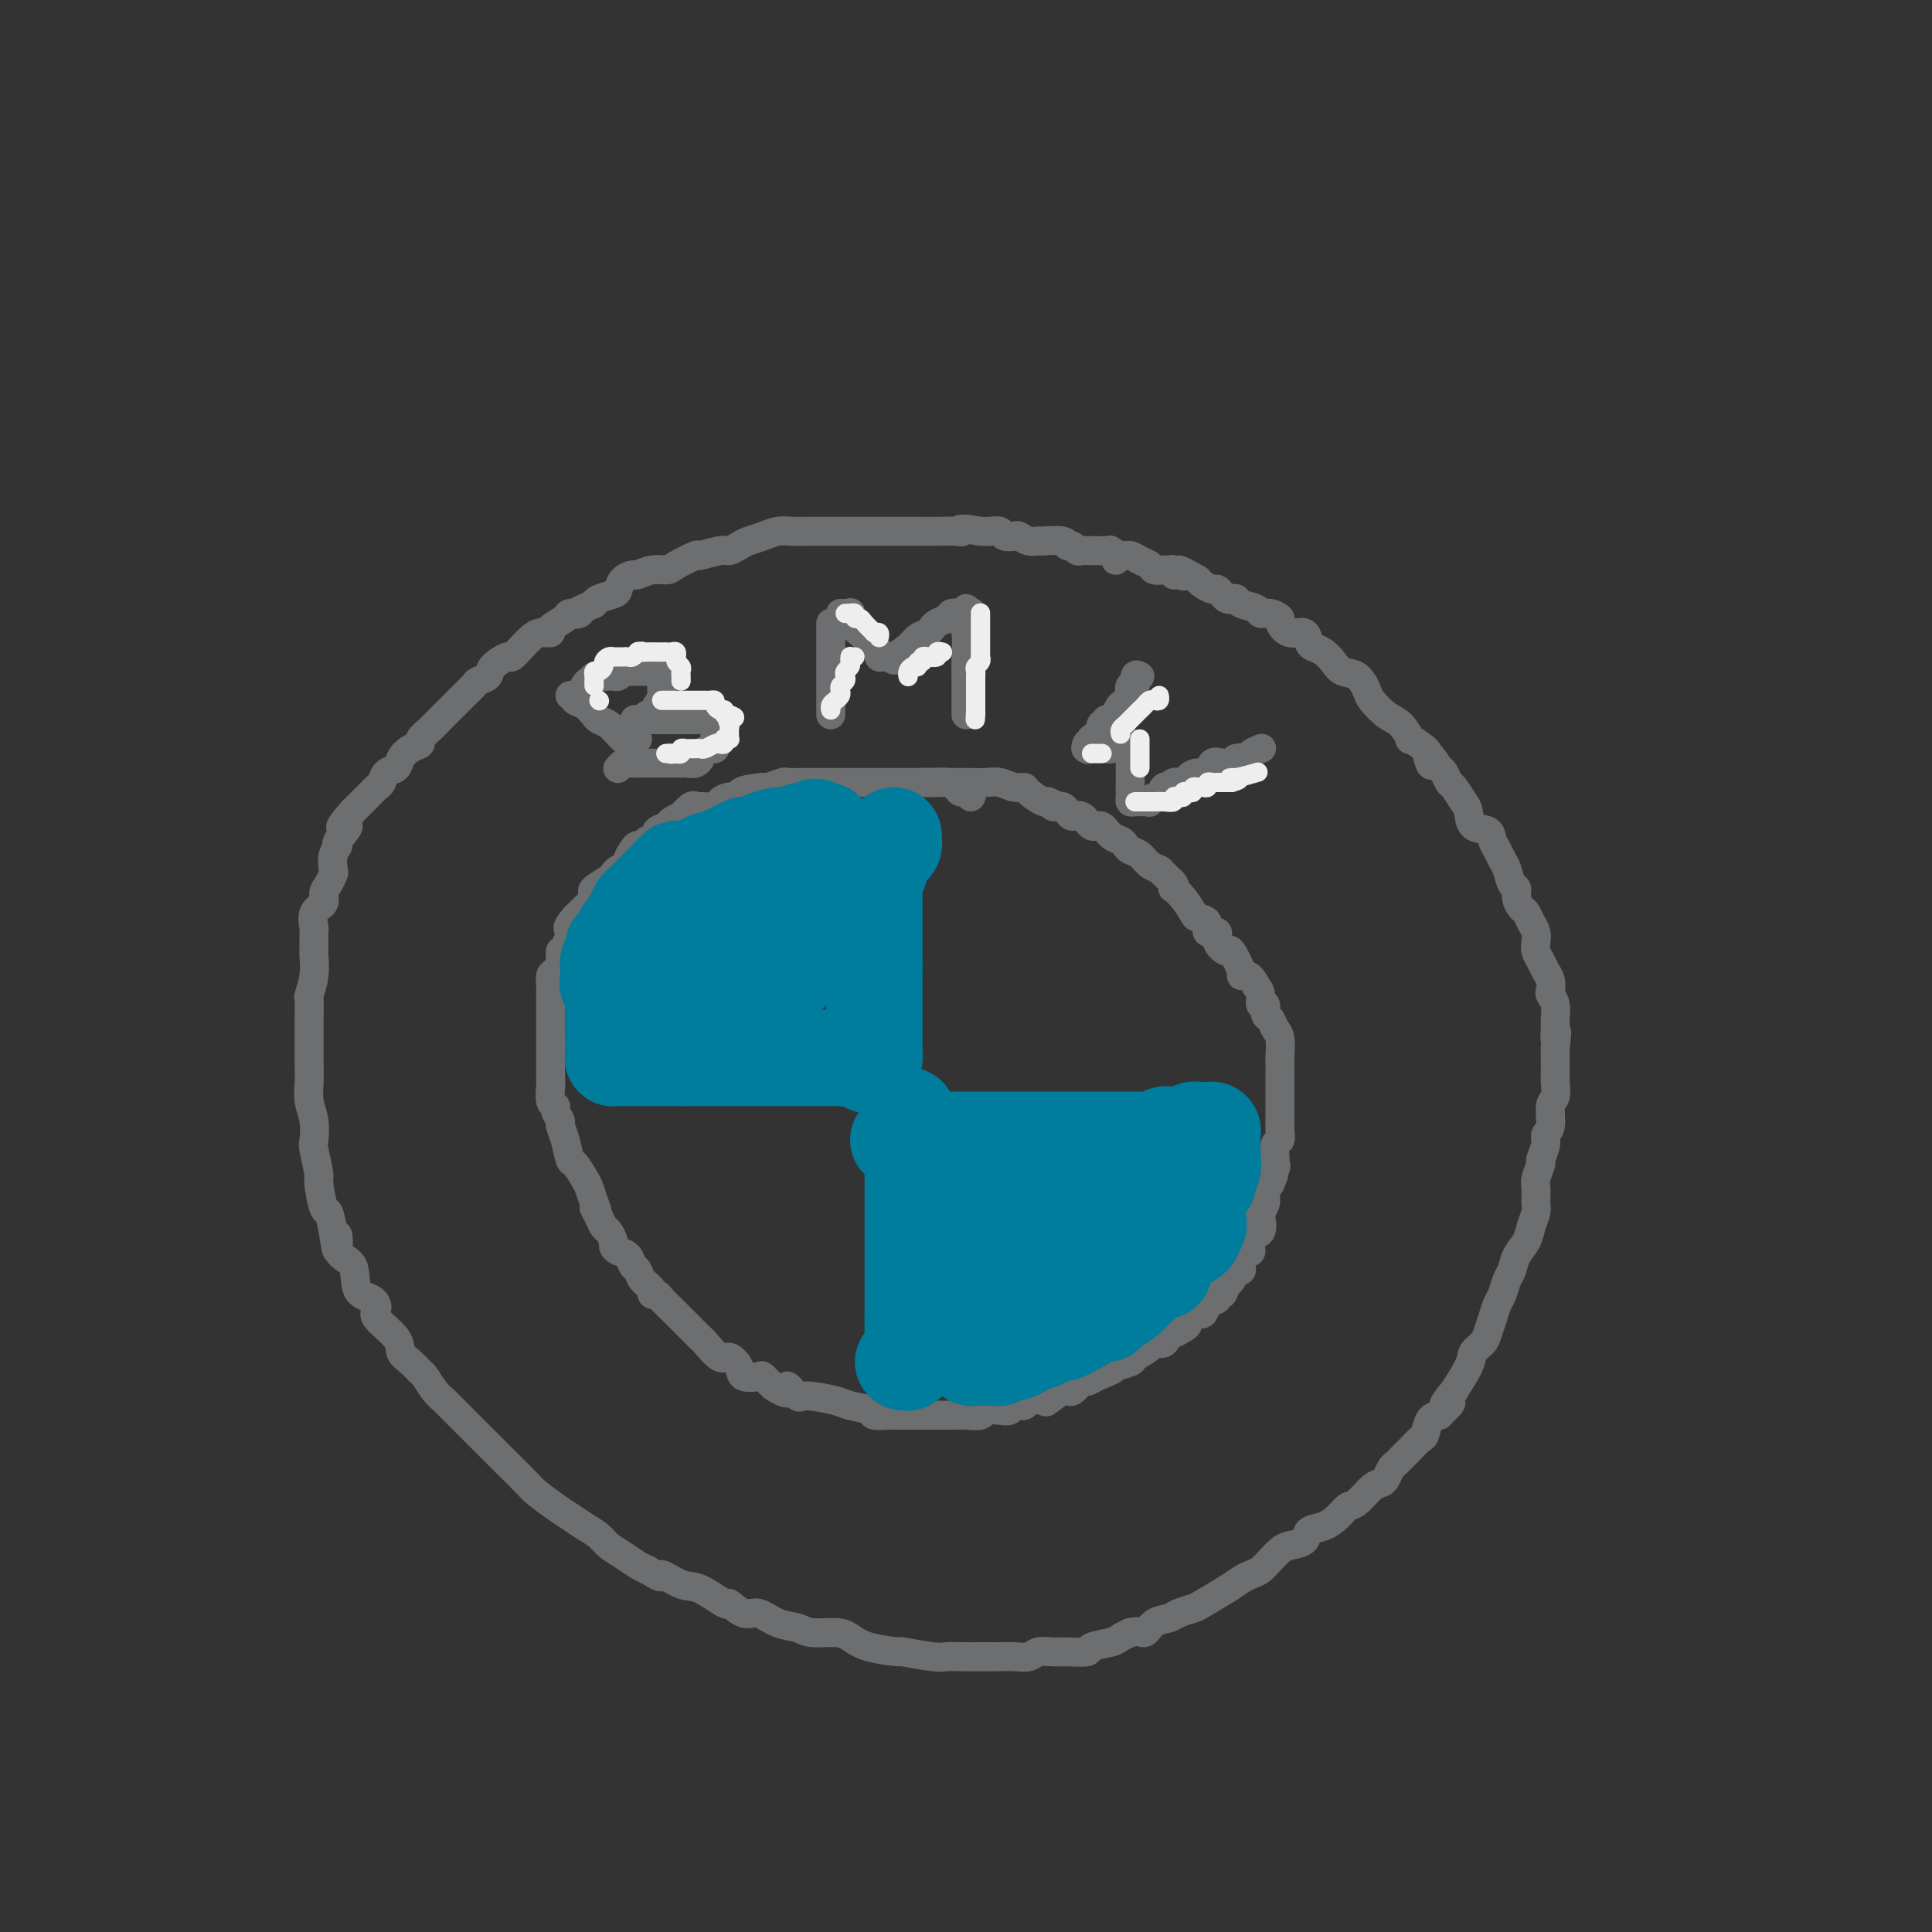<svg viewBox='0 0 400 400' version='1.1' xmlns='http://www.w3.org/2000/svg' xmlns:xlink='http://www.w3.org/1999/xlink'><rect x="0" y="0" width="400" height="400" fill="#333333" stroke="none"/><g fill='none' stroke='rgb(109,110,112)' stroke-width='6' stroke-linecap='round' stroke-linejoin='round'><path d='M231,116c0.098,-0.309 0.195,-0.619 0,-1c-0.195,-0.381 -0.683,-0.834 -1,-1c-0.317,-0.166 -0.462,-0.044 -1,0c-0.538,0.044 -1.468,0.012 -2,0c-0.532,-0.012 -0.668,-0.002 -1,0c-0.332,0.002 -0.862,-0.004 -1,0c-0.138,0.004 0.117,0.016 0,0c-0.117,-0.016 -0.606,-0.061 -1,0c-0.394,0.061 -0.695,0.227 -1,0c-0.305,-0.227 -0.616,-0.846 -1,-1c-0.384,-0.154 -0.841,0.156 -1,0c-0.159,-0.156 -0.022,-0.777 -1,-1c-0.978,-0.223 -3.073,-0.046 -4,0c-0.927,0.046 -0.686,-0.039 -1,0c-0.314,0.039 -1.182,0.203 -2,0c-0.818,-0.203 -1.584,-0.772 -2,-1c-0.416,-0.228 -0.482,-0.113 -1,0c-0.518,0.113 -1.489,0.226 -2,0c-0.511,-0.226 -0.561,-0.792 -1,-1c-0.439,-0.208 -1.268,-0.060 -2,0c-0.732,0.060 -1.366,0.030 -2,0'/><path d='M203,110c-5.228,-0.928 -4.297,-0.249 -4,0c0.297,0.249 -0.040,0.067 -1,0c-0.960,-0.067 -2.544,-0.018 -4,0c-1.456,0.018 -2.784,0.005 -4,0c-1.216,-0.005 -2.319,-0.001 -3,0c-0.681,0.001 -0.938,0.000 -2,0c-1.062,-0.000 -2.927,-0.000 -4,0c-1.073,0.000 -1.354,-0.000 -2,0c-0.646,0.000 -1.656,0.000 -3,0c-1.344,-0.000 -3.020,-0.001 -4,0c-0.980,0.001 -1.262,0.003 -2,0c-0.738,-0.003 -1.931,-0.012 -3,0c-1.069,0.012 -2.015,0.044 -3,0c-0.985,-0.044 -2.008,-0.165 -3,0c-0.992,0.165 -1.954,0.618 -3,1c-1.046,0.382 -2.176,0.695 -3,1c-0.824,0.305 -1.341,0.602 -2,1c-0.659,0.398 -1.458,0.898 -2,1c-0.542,0.102 -0.826,-0.193 -2,0c-1.174,0.193 -3.237,0.874 -4,1c-0.763,0.126 -0.226,-0.302 -1,0c-0.774,0.302 -2.861,1.334 -4,2c-1.139,0.666 -1.331,0.965 -2,1c-0.669,0.035 -1.815,-0.194 -3,0c-1.185,0.194 -2.410,0.811 -3,1c-0.590,0.189 -0.547,-0.052 -1,0c-0.453,0.052 -1.403,0.395 -2,1c-0.597,0.605 -0.840,1.471 -1,2c-0.160,0.529 -0.235,0.719 -1,1c-0.765,0.281 -2.218,0.652 -3,1c-0.782,0.348 -0.891,0.674 -1,1'/><path d='M123,125c-6.439,2.782 -3.538,2.238 -3,2c0.538,-0.238 -1.287,-0.169 -2,0c-0.713,0.169 -0.312,0.440 -1,1c-0.688,0.560 -2.463,1.409 -3,2c-0.537,0.591 0.164,0.923 0,1c-0.164,0.077 -1.194,-0.100 -2,0c-0.806,0.100 -1.390,0.477 -2,1c-0.610,0.523 -1.248,1.190 -2,2c-0.752,0.810 -1.620,1.761 -2,2c-0.380,0.239 -0.272,-0.235 -1,0c-0.728,0.235 -2.293,1.180 -3,2c-0.707,0.820 -0.557,1.515 -1,2c-0.443,0.485 -1.480,0.759 -2,1c-0.520,0.241 -0.525,0.450 -1,1c-0.475,0.550 -1.422,1.442 -2,2c-0.578,0.558 -0.787,0.782 -1,1c-0.213,0.218 -0.429,0.429 -1,1c-0.571,0.571 -1.496,1.501 -2,2c-0.504,0.499 -0.585,0.567 -1,1c-0.415,0.433 -1.162,1.232 -2,2c-0.838,0.768 -1.768,1.505 -2,2c-0.232,0.495 0.232,0.747 0,1c-0.232,0.253 -1.162,0.505 -2,1c-0.838,0.495 -1.586,1.231 -2,2c-0.414,0.769 -0.495,1.571 -1,2c-0.505,0.429 -1.434,0.486 -2,1c-0.566,0.514 -0.768,1.486 -1,2c-0.232,0.514 -0.495,0.571 -1,1c-0.505,0.429 -1.251,1.231 -2,2c-0.749,0.769 -1.500,1.505 -2,2c-0.500,0.495 -0.750,0.747 -1,1'/><path d='M73,168c-4.587,5.149 -1.555,3.023 -1,3c0.555,-0.023 -1.367,2.059 -2,3c-0.633,0.941 0.024,0.741 0,1c-0.024,0.259 -0.729,0.975 -1,2c-0.271,1.025 -0.109,2.358 0,3c0.109,0.642 0.165,0.593 0,1c-0.165,0.407 -0.552,1.269 -1,2c-0.448,0.731 -0.957,1.332 -1,2c-0.043,0.668 0.381,1.405 0,2c-0.381,0.595 -1.566,1.050 -2,2c-0.434,0.950 -0.115,2.395 0,3c0.115,0.605 0.027,0.369 0,1c-0.027,0.631 0.007,2.127 0,3c-0.007,0.873 -0.054,1.122 0,2c0.054,0.878 0.211,2.385 0,4c-0.211,1.615 -0.788,3.337 -1,4c-0.212,0.663 -0.057,0.267 0,1c0.057,0.733 0.015,2.597 0,4c-0.015,1.403 -0.005,2.346 0,3c0.005,0.654 0.005,1.020 0,2c-0.005,0.980 -0.015,2.574 0,4c0.015,1.426 0.056,2.682 0,4c-0.056,1.318 -0.207,2.697 0,4c0.207,1.303 0.773,2.530 1,4c0.227,1.470 0.116,3.183 0,4c-0.116,0.817 -0.238,0.738 0,2c0.238,1.262 0.837,3.866 1,5c0.163,1.134 -0.111,0.799 0,2c0.111,1.201 0.607,3.939 1,5c0.393,1.061 0.684,0.446 1,1c0.316,0.554 0.658,2.277 1,4'/><path d='M69,255c1.048,7.654 1.166,2.287 1,1c-0.166,-1.287 -0.618,1.504 0,3c0.618,1.496 2.305,1.697 3,3c0.695,1.303 0.397,3.706 1,5c0.603,1.294 2.108,1.477 3,2c0.892,0.523 1.173,1.386 1,2c-0.173,0.614 -0.800,0.981 0,2c0.800,1.019 3.025,2.691 4,4c0.975,1.309 0.698,2.255 1,3c0.302,0.745 1.183,1.288 2,2c0.817,0.712 1.570,1.595 2,2c0.430,0.405 0.537,0.334 1,1c0.463,0.666 1.283,2.069 2,3c0.717,0.931 1.333,1.390 2,2c0.667,0.610 1.387,1.371 2,2c0.613,0.629 1.121,1.125 2,2c0.879,0.875 2.130,2.129 3,3c0.870,0.871 1.358,1.359 2,2c0.642,0.641 1.439,1.435 2,2c0.561,0.565 0.888,0.900 2,2c1.112,1.100 3.011,2.966 4,4c0.989,1.034 1.070,1.236 2,2c0.930,0.764 2.710,2.092 4,3c1.290,0.908 2.092,1.398 3,2c0.908,0.602 1.924,1.317 3,2c1.076,0.683 2.214,1.335 3,2c0.786,0.665 1.221,1.343 2,2c0.779,0.657 1.902,1.292 3,2c1.098,0.708 2.171,1.488 3,2c0.829,0.512 1.415,0.756 2,1'/><path d='M134,325c4.039,2.583 2.635,1.040 3,1c0.365,-0.040 2.499,1.423 4,2c1.501,0.577 2.368,0.268 4,1c1.632,0.732 4.028,2.504 5,3c0.972,0.496 0.519,-0.285 1,0c0.481,0.285 1.898,1.635 3,2c1.102,0.365 1.891,-0.257 3,0c1.109,0.257 2.537,1.391 4,2c1.463,0.609 2.961,0.691 4,1c1.039,0.309 1.618,0.843 3,1c1.382,0.157 3.566,-0.064 5,0c1.434,0.064 2.117,0.413 3,1c0.883,0.587 1.965,1.411 4,2c2.035,0.589 5.022,0.942 6,1c0.978,0.058 -0.054,-0.181 1,0c1.054,0.181 4.194,0.780 6,1c1.806,0.220 2.279,0.059 3,0c0.721,-0.059 1.690,-0.016 3,0c1.310,0.016 2.960,0.005 4,0c1.040,-0.005 1.471,-0.005 2,0c0.529,0.005 1.156,0.016 2,0c0.844,-0.016 1.904,-0.057 3,0c1.096,0.057 2.228,0.212 3,0c0.772,-0.212 1.184,-0.792 2,-1c0.816,-0.208 2.036,-0.045 3,0c0.964,0.045 1.672,-0.029 3,0c1.328,0.029 3.276,0.163 4,0c0.724,-0.163 0.225,-0.621 1,-1c0.775,-0.379 2.824,-0.679 4,-1c1.176,-0.321 1.479,-0.663 2,-1c0.521,-0.337 1.261,-0.668 2,-1'/><path d='M234,338c1.994,-0.510 2.478,0.214 3,0c0.522,-0.214 1.082,-1.365 2,-2c0.918,-0.635 2.196,-0.754 3,-1c0.804,-0.246 1.136,-0.619 2,-1c0.864,-0.381 2.262,-0.771 3,-1c0.738,-0.229 0.817,-0.298 2,-1c1.183,-0.702 3.472,-2.036 5,-3c1.528,-0.964 2.297,-1.557 3,-2c0.703,-0.443 1.342,-0.735 2,-1c0.658,-0.265 1.336,-0.504 2,-1c0.664,-0.496 1.314,-1.250 2,-2c0.686,-0.750 1.408,-1.496 2,-2c0.592,-0.504 1.054,-0.768 2,-1c0.946,-0.232 2.375,-0.434 3,-1c0.625,-0.566 0.446,-1.498 1,-2c0.554,-0.502 1.843,-0.576 3,-1c1.157,-0.424 2.184,-1.199 3,-2c0.816,-0.801 1.423,-1.628 2,-2c0.577,-0.372 1.124,-0.288 2,-1c0.876,-0.712 2.080,-2.218 3,-3c0.920,-0.782 1.555,-0.839 2,-1c0.445,-0.161 0.699,-0.427 1,-1c0.301,-0.573 0.648,-1.453 1,-2c0.352,-0.547 0.710,-0.760 1,-1c0.290,-0.240 0.511,-0.505 1,-1c0.489,-0.495 1.247,-1.218 2,-2c0.753,-0.782 1.501,-1.622 2,-2c0.499,-0.378 0.750,-0.294 1,-1c0.250,-0.706 0.500,-2.202 1,-3c0.500,-0.798 1.250,-0.899 2,-1'/><path d='M298,293c4.424,-4.274 1.485,-1.960 1,-2c-0.485,-0.040 1.485,-2.434 2,-3c0.515,-0.566 -0.423,0.694 0,0c0.423,-0.694 2.207,-3.343 3,-5c0.793,-1.657 0.594,-2.321 1,-3c0.406,-0.679 1.418,-1.374 2,-2c0.582,-0.626 0.733,-1.183 1,-2c0.267,-0.817 0.649,-1.895 1,-3c0.351,-1.105 0.670,-2.238 1,-3c0.330,-0.762 0.670,-1.152 1,-2c0.330,-0.848 0.652,-2.155 1,-3c0.348,-0.845 0.724,-1.227 1,-2c0.276,-0.773 0.452,-1.935 1,-3c0.548,-1.065 1.468,-2.033 2,-3c0.532,-0.967 0.677,-1.934 1,-3c0.323,-1.066 0.823,-2.230 1,-3c0.177,-0.770 0.032,-1.146 0,-2c-0.032,-0.854 0.048,-2.186 0,-3c-0.048,-0.814 -0.224,-1.111 0,-2c0.224,-0.889 0.849,-2.372 1,-3c0.151,-0.628 -0.171,-0.403 0,-1c0.171,-0.597 0.834,-2.018 1,-3c0.166,-0.982 -0.166,-1.527 0,-2c0.166,-0.473 0.829,-0.874 1,-2c0.171,-1.126 -0.150,-2.977 0,-4c0.150,-1.023 0.772,-1.219 1,-2c0.228,-0.781 0.061,-2.148 0,-3c-0.061,-0.852 -0.016,-1.191 0,-2c0.016,-0.809 0.005,-2.088 0,-3c-0.005,-0.912 -0.002,-1.456 0,-2'/><path d='M322,217c0.618,-5.613 0.162,-2.646 0,-2c-0.162,0.646 -0.029,-1.030 0,-2c0.029,-0.970 -0.044,-1.232 0,-2c0.044,-0.768 0.205,-2.040 0,-3c-0.205,-0.960 -0.776,-1.608 -1,-2c-0.224,-0.392 -0.102,-0.528 0,-1c0.102,-0.472 0.185,-1.281 0,-2c-0.185,-0.719 -0.637,-1.347 -1,-2c-0.363,-0.653 -0.636,-1.329 -1,-2c-0.364,-0.671 -0.819,-1.335 -1,-2c-0.181,-0.665 -0.090,-1.329 0,-2c0.090,-0.671 0.178,-1.348 0,-2c-0.178,-0.652 -0.621,-1.278 -1,-2c-0.379,-0.722 -0.693,-1.540 -1,-2c-0.307,-0.460 -0.607,-0.564 -1,-1c-0.393,-0.436 -0.879,-1.205 -1,-2c-0.121,-0.795 0.122,-1.617 0,-2c-0.122,-0.383 -0.611,-0.329 -1,-1c-0.389,-0.671 -0.680,-2.068 -1,-3c-0.320,-0.932 -0.671,-1.400 -1,-2c-0.329,-0.600 -0.638,-1.334 -1,-2c-0.362,-0.666 -0.779,-1.265 -1,-2c-0.221,-0.735 -0.248,-1.605 -1,-2c-0.752,-0.395 -2.229,-0.314 -3,-1c-0.771,-0.686 -0.837,-2.138 -1,-3c-0.163,-0.862 -0.425,-1.134 -1,-2c-0.575,-0.866 -1.463,-2.325 -2,-3c-0.537,-0.675 -0.721,-0.566 -1,-1c-0.279,-0.434 -0.651,-1.410 -1,-2c-0.349,-0.590 -0.674,-0.795 -1,-1'/><path d='M298,159c-3.550,-5.449 -2.424,-2.070 -2,-1c0.424,1.070 0.147,-0.168 0,-1c-0.147,-0.832 -0.163,-1.257 -1,-2c-0.837,-0.743 -2.494,-1.803 -3,-2c-0.506,-0.197 0.139,0.468 0,0c-0.139,-0.468 -1.061,-2.069 -2,-3c-0.939,-0.931 -1.893,-1.190 -3,-2c-1.107,-0.810 -2.365,-2.170 -3,-3c-0.635,-0.830 -0.645,-1.129 -1,-2c-0.355,-0.871 -1.054,-2.314 -2,-3c-0.946,-0.686 -2.138,-0.616 -3,-1c-0.862,-0.384 -1.395,-1.221 -2,-2c-0.605,-0.779 -1.282,-1.499 -2,-2c-0.718,-0.501 -1.479,-0.782 -2,-1c-0.521,-0.218 -0.804,-0.373 -1,-1c-0.196,-0.627 -0.307,-1.727 -1,-2c-0.693,-0.273 -1.969,0.282 -3,0c-1.031,-0.282 -1.818,-1.399 -2,-2c-0.182,-0.601 0.242,-0.686 0,-1c-0.242,-0.314 -1.150,-0.858 -2,-1c-0.850,-0.142 -1.642,0.120 -2,0c-0.358,-0.120 -0.281,-0.620 -1,-1c-0.719,-0.380 -2.234,-0.640 -3,-1c-0.766,-0.360 -0.783,-0.818 -1,-1c-0.217,-0.182 -0.635,-0.086 -1,0c-0.365,0.086 -0.679,0.164 -1,0c-0.321,-0.164 -0.650,-0.569 -1,-1c-0.350,-0.431 -0.723,-0.889 -1,-1c-0.277,-0.111 -0.459,0.124 -1,0c-0.541,-0.124 -1.440,-0.607 -2,-1c-0.560,-0.393 -0.780,-0.697 -1,-1'/><path d='M248,120c-5.741,-3.316 -3.594,-1.606 -3,-1c0.594,0.606 -0.365,0.110 -1,0c-0.635,-0.110 -0.948,0.168 -1,0c-0.052,-0.168 0.156,-0.780 0,-1c-0.156,-0.220 -0.675,-0.048 -1,0c-0.325,0.048 -0.457,-0.030 -1,0c-0.543,0.030 -1.496,0.167 -2,0c-0.504,-0.167 -0.559,-0.637 -1,-1c-0.441,-0.363 -1.267,-0.619 -2,-1c-0.733,-0.381 -1.372,-0.886 -2,-1c-0.628,-0.114 -1.246,0.161 -2,0c-0.754,-0.161 -1.644,-0.760 -2,-1c-0.356,-0.240 -0.178,-0.120 0,0'/><path d='M201,165c0.208,-0.445 0.417,-0.890 0,-1c-0.417,-0.110 -1.459,0.114 -2,0c-0.541,-0.114 -0.583,-0.566 -1,-1c-0.417,-0.434 -1.211,-0.848 -2,-1c-0.789,-0.152 -1.574,-0.041 -2,0c-0.426,0.041 -0.494,0.011 -1,0c-0.506,-0.011 -1.449,-0.003 -2,0c-0.551,0.003 -0.710,0.001 -1,0c-0.290,-0.001 -0.710,-0.000 -1,0c-0.290,0.000 -0.450,0.000 -1,0c-0.550,-0.000 -1.490,-0.000 -2,0c-0.510,0.000 -0.591,0.000 -1,0c-0.409,-0.000 -1.145,-0.000 -2,0c-0.855,0.000 -1.828,0.000 -2,0c-0.172,-0.000 0.458,0.000 0,0c-0.458,-0.000 -2.003,-0.000 -3,0c-0.997,0.000 -1.446,0.000 -2,0c-0.554,-0.000 -1.212,-0.000 -2,0c-0.788,0.000 -1.707,0.000 -2,0c-0.293,-0.000 0.040,-0.000 0,0c-0.040,0.000 -0.453,0.000 -1,0c-0.547,-0.000 -1.230,-0.001 -2,0c-0.770,0.001 -1.628,0.004 -2,0c-0.372,-0.004 -0.257,-0.015 -1,0c-0.743,0.015 -2.343,0.056 -3,0c-0.657,-0.056 -0.369,-0.207 -1,0c-0.631,0.207 -2.180,0.774 -3,1c-0.820,0.226 -0.910,0.113 -1,0'/><path d='M158,163c-6.516,0.605 -4.805,1.616 -4,2c0.805,0.384 0.703,0.141 0,0c-0.703,-0.141 -2.006,-0.181 -3,0c-0.994,0.181 -1.680,0.582 -2,1c-0.320,0.418 -0.276,0.852 -1,1c-0.724,0.148 -2.216,0.011 -3,0c-0.784,-0.011 -0.858,0.105 -1,0c-0.142,-0.105 -0.351,-0.432 -1,0c-0.649,0.432 -1.737,1.621 -2,2c-0.263,0.379 0.299,-0.053 0,0c-0.299,0.053 -1.460,0.591 -2,1c-0.540,0.409 -0.459,0.688 -1,1c-0.541,0.312 -1.703,0.658 -2,1c-0.297,0.342 0.272,0.682 0,1c-0.272,0.318 -1.383,0.614 -2,1c-0.617,0.386 -0.738,0.863 -1,1c-0.262,0.137 -0.665,-0.066 -1,0c-0.335,0.066 -0.601,0.400 -1,1c-0.399,0.600 -0.930,1.467 -1,2c-0.070,0.533 0.320,0.733 0,1c-0.320,0.267 -1.351,0.600 -2,1c-0.649,0.400 -0.917,0.867 -1,1c-0.083,0.133 0.018,-0.067 0,0c-0.018,0.067 -0.155,0.403 -1,1c-0.845,0.597 -2.398,1.456 -3,2c-0.602,0.544 -0.252,0.772 0,1c0.252,0.228 0.404,0.456 0,1c-0.404,0.544 -1.366,1.404 -2,2c-0.634,0.596 -0.940,0.930 -1,1c-0.060,0.070 0.126,-0.123 0,0c-0.126,0.123 -0.563,0.561 -1,1'/><path d='M119,190c-2.875,3.319 -0.564,2.117 0,2c0.564,-0.117 -0.619,0.850 -1,1c-0.381,0.150 0.039,-0.517 0,0c-0.039,0.517 -0.536,2.218 -1,3c-0.464,0.782 -0.895,0.646 -1,1c-0.105,0.354 0.115,1.198 0,2c-0.115,0.802 -0.567,1.562 -1,2c-0.433,0.438 -0.848,0.553 -1,1c-0.152,0.447 -0.041,1.224 0,2c0.041,0.776 0.011,1.550 0,2c-0.011,0.450 -0.003,0.577 0,1c0.003,0.423 0.001,1.144 0,2c-0.001,0.856 -0.000,1.847 0,2c0.000,0.153 0.000,-0.532 0,0c-0.000,0.532 -0.000,2.282 0,3c0.000,0.718 0.000,0.404 0,1c-0.000,0.596 -0.001,2.104 0,3c0.001,0.896 0.004,1.182 0,2c-0.004,0.818 -0.016,2.169 0,3c0.016,0.831 0.061,1.144 0,2c-0.061,0.856 -0.227,2.256 0,3c0.227,0.744 0.848,0.834 1,1c0.152,0.166 -0.166,0.409 0,1c0.166,0.591 0.817,1.529 1,2c0.183,0.471 -0.102,0.476 0,1c0.102,0.524 0.591,1.568 1,3c0.409,1.432 0.740,3.254 1,4c0.260,0.746 0.451,0.416 1,1c0.549,0.584 1.455,2.080 2,3c0.545,0.920 0.727,1.263 1,2c0.273,0.737 0.636,1.869 1,3'/><path d='M123,249c1.345,3.384 0.207,1.344 0,1c-0.207,-0.344 0.519,1.007 1,2c0.481,0.993 0.719,1.628 1,2c0.281,0.372 0.604,0.480 1,1c0.396,0.520 0.865,1.453 1,2c0.135,0.547 -0.066,0.709 0,1c0.066,0.291 0.398,0.711 1,1c0.602,0.289 1.476,0.448 2,1c0.524,0.552 0.700,1.497 1,2c0.300,0.503 0.725,0.565 1,1c0.275,0.435 0.401,1.243 1,2c0.599,0.757 1.670,1.463 2,2c0.330,0.537 -0.080,0.903 0,1c0.080,0.097 0.651,-0.076 1,0c0.349,0.076 0.475,0.402 1,1c0.525,0.598 1.450,1.470 2,2c0.550,0.530 0.725,0.719 1,1c0.275,0.281 0.652,0.653 1,1c0.348,0.347 0.669,0.668 1,1c0.331,0.332 0.673,0.675 1,1c0.327,0.325 0.639,0.632 1,1c0.361,0.368 0.769,0.798 1,1c0.231,0.202 0.283,0.177 1,1c0.717,0.823 2.098,2.494 3,3c0.902,0.506 1.326,-0.153 2,0c0.674,0.153 1.598,1.118 2,2c0.402,0.882 0.283,1.680 1,2c0.717,0.320 2.270,0.163 3,0c0.730,-0.163 0.637,-0.332 1,0c0.363,0.332 1.181,1.166 2,2'/><path d='M160,287c4.434,2.969 3.020,0.392 3,0c-0.020,-0.392 1.354,1.400 2,2c0.646,0.600 0.562,0.007 2,0c1.438,-0.007 4.396,0.573 6,1c1.604,0.427 1.853,0.703 3,1c1.147,0.297 3.192,0.615 4,1c0.808,0.385 0.378,0.835 1,1c0.622,0.165 2.297,0.044 3,0c0.703,-0.044 0.434,-0.012 1,0c0.566,0.012 1.967,0.003 3,0c1.033,-0.003 1.698,-0.001 2,0c0.302,0.001 0.239,-0.000 1,0c0.761,0.000 2.344,0.001 3,0c0.656,-0.001 0.383,-0.004 1,0c0.617,0.004 2.122,0.015 3,0c0.878,-0.015 1.128,-0.055 2,0c0.872,0.055 2.365,0.207 3,0c0.635,-0.207 0.412,-0.772 1,-1c0.588,-0.228 1.987,-0.117 3,0c1.013,0.117 1.642,0.241 2,0c0.358,-0.241 0.447,-0.847 1,-1c0.553,-0.153 1.569,0.147 2,0c0.431,-0.147 0.275,-0.741 1,-1c0.725,-0.259 2.331,-0.182 3,0c0.669,0.182 0.402,0.470 1,0c0.598,-0.470 2.061,-1.698 3,-2c0.939,-0.302 1.355,0.321 2,0c0.645,-0.321 1.520,-1.586 2,-2c0.480,-0.414 0.566,0.025 1,0c0.434,-0.025 1.217,-0.512 2,-1'/><path d='M227,285c4.441,-1.639 3.542,-1.736 4,-2c0.458,-0.264 2.273,-0.696 3,-1c0.727,-0.304 0.366,-0.482 1,-1c0.634,-0.518 2.263,-1.378 3,-2c0.737,-0.622 0.582,-1.007 1,-1c0.418,0.007 1.408,0.407 2,0c0.592,-0.407 0.788,-1.620 1,-2c0.212,-0.380 0.442,0.072 1,0c0.558,-0.072 1.443,-0.667 2,-1c0.557,-0.333 0.784,-0.403 1,-1c0.216,-0.597 0.421,-1.719 1,-2c0.579,-0.281 1.531,0.281 2,0c0.469,-0.281 0.454,-1.403 1,-2c0.546,-0.597 1.652,-0.669 2,-1c0.348,-0.331 -0.062,-0.920 0,-1c0.062,-0.080 0.595,0.348 1,0c0.405,-0.348 0.682,-1.472 1,-2c0.318,-0.528 0.676,-0.462 1,-1c0.324,-0.538 0.613,-1.682 1,-2c0.387,-0.318 0.872,0.191 1,0c0.128,-0.191 -0.102,-1.082 0,-2c0.102,-0.918 0.535,-1.865 1,-2c0.465,-0.135 0.961,0.540 1,0c0.039,-0.540 -0.378,-2.294 0,-3c0.378,-0.706 1.551,-0.363 2,-1c0.449,-0.637 0.176,-2.254 0,-3c-0.176,-0.746 -0.253,-0.623 0,-1c0.253,-0.377 0.837,-1.255 1,-2c0.163,-0.745 -0.096,-1.356 0,-2c0.096,-0.644 0.548,-1.322 1,-2'/><path d='M263,245c1.641,-3.833 0.242,-1.416 0,-1c-0.242,0.416 0.671,-1.169 1,-2c0.329,-0.831 0.074,-0.909 0,-1c-0.074,-0.091 0.033,-0.196 0,-1c-0.033,-0.804 -0.205,-2.309 0,-3c0.205,-0.691 0.787,-0.570 1,-1c0.213,-0.430 0.057,-1.410 0,-2c-0.057,-0.590 -0.015,-0.788 0,-1c0.015,-0.212 0.004,-0.438 0,-1c-0.004,-0.562 -0.001,-1.459 0,-2c0.001,-0.541 0.000,-0.727 0,-1c-0.000,-0.273 -0.000,-0.633 0,-1c0.000,-0.367 0.000,-0.741 0,-1c-0.000,-0.259 -0.000,-0.401 0,-1c0.000,-0.599 0.000,-1.653 0,-2c-0.000,-0.347 -0.000,0.012 0,0c0.000,-0.012 0.001,-0.395 0,-1c-0.001,-0.605 -0.003,-1.432 0,-2c0.003,-0.568 0.012,-0.877 0,-1c-0.012,-0.123 -0.046,-0.059 0,-1c0.046,-0.941 0.171,-2.887 0,-4c-0.171,-1.113 -0.638,-1.393 -1,-2c-0.362,-0.607 -0.618,-1.542 -1,-2c-0.382,-0.458 -0.890,-0.440 -1,-1c-0.110,-0.560 0.177,-1.696 0,-2c-0.177,-0.304 -0.817,0.226 -1,0c-0.183,-0.226 0.091,-1.207 0,-2c-0.091,-0.793 -0.545,-1.396 -1,-2'/><path d='M260,204c-1.158,-2.153 -1.552,-2.036 -2,-2c-0.448,0.036 -0.951,-0.010 -1,0c-0.049,0.010 0.357,0.075 0,-1c-0.357,-1.075 -1.477,-3.292 -2,-4c-0.523,-0.708 -0.450,0.091 -1,0c-0.550,-0.091 -1.724,-1.071 -2,-2c-0.276,-0.929 0.344,-1.805 0,-2c-0.344,-0.195 -1.653,0.292 -2,0c-0.347,-0.292 0.267,-1.364 0,-2c-0.267,-0.636 -1.417,-0.835 -2,-1c-0.583,-0.165 -0.599,-0.295 -1,-1c-0.401,-0.705 -1.186,-1.985 -2,-3c-0.814,-1.015 -1.656,-1.764 -2,-2c-0.344,-0.236 -0.189,0.040 0,0c0.189,-0.040 0.413,-0.396 0,-1c-0.413,-0.604 -1.462,-1.457 -2,-2c-0.538,-0.543 -0.564,-0.775 -1,-1c-0.436,-0.225 -1.282,-0.442 -2,-1c-0.718,-0.558 -1.309,-1.458 -2,-2c-0.691,-0.542 -1.484,-0.728 -2,-1c-0.516,-0.272 -0.757,-0.631 -1,-1c-0.243,-0.369 -0.487,-0.748 -1,-1c-0.513,-0.252 -1.293,-0.378 -2,-1c-0.707,-0.622 -1.341,-1.739 -2,-2c-0.659,-0.261 -1.342,0.333 -2,0c-0.658,-0.333 -1.289,-1.592 -2,-2c-0.711,-0.408 -1.500,0.035 -2,0c-0.500,-0.035 -0.712,-0.548 -1,-1c-0.288,-0.452 -0.654,-0.843 -1,-1c-0.346,-0.157 -0.673,-0.078 -1,0'/><path d='M219,167c-3.573,-2.098 -1.506,-0.342 -1,0c0.506,0.342 -0.549,-0.730 -1,-1c-0.451,-0.270 -0.298,0.264 -1,0c-0.702,-0.264 -2.260,-1.325 -3,-2c-0.740,-0.675 -0.663,-0.966 -1,-1c-0.337,-0.034 -1.087,0.187 -2,0c-0.913,-0.187 -1.989,-0.782 -3,-1c-1.011,-0.218 -1.956,-0.058 -3,0c-1.044,0.058 -2.187,0.016 -4,0c-1.813,-0.016 -4.296,-0.004 -6,0c-1.704,0.004 -2.630,0.001 -3,0c-0.370,-0.001 -0.185,-0.001 0,0'/></g>
<g fill='none' stroke='rgb(0,124,156)' stroke-width='20' stroke-linecap='round' stroke-linejoin='round'><path d='M185,173c-0.024,0.333 -0.049,0.665 0,1c0.049,0.335 0.170,0.672 0,1c-0.170,0.328 -0.633,0.647 -1,1c-0.367,0.353 -0.638,0.741 -1,1c-0.362,0.259 -0.815,0.388 -1,1c-0.185,0.612 -0.102,1.708 0,2c0.102,0.292 0.224,-0.220 0,0c-0.224,0.220 -0.792,1.171 -1,2c-0.208,0.829 -0.056,1.537 0,2c0.056,0.463 0.015,0.683 0,1c-0.015,0.317 -0.004,0.733 0,1c0.004,0.267 0.001,0.386 0,1c-0.001,0.614 -0.000,1.723 0,2c0.000,0.277 0.000,-0.278 0,0c-0.000,0.278 -0.000,1.388 0,2c0.000,0.612 0.000,0.728 0,1c-0.000,0.272 -0.000,0.702 0,1c0.000,0.298 0.000,0.464 0,1c-0.000,0.536 -0.000,1.443 0,2c0.000,0.557 0.000,0.765 0,1c-0.000,0.235 -0.000,0.496 0,1c0.000,0.504 0.000,1.252 0,2'/><path d='M181,200c-0.000,2.941 -0.000,1.292 0,1c0.000,-0.292 0.000,0.771 0,2c-0.000,1.229 -0.000,2.624 0,3c0.000,0.376 0.000,-0.268 0,0c-0.000,0.268 -0.000,1.448 0,2c0.000,0.552 0.000,0.477 0,1c-0.000,0.523 -0.000,1.646 0,2c0.000,0.354 0.000,-0.060 0,0c-0.000,0.060 -0.000,0.593 0,1c0.000,0.407 0.000,0.686 0,1c-0.000,0.314 -0.000,0.661 0,1c0.000,0.339 0.001,0.669 0,1c-0.001,0.331 -0.003,0.663 0,1c0.003,0.337 0.011,0.678 0,1c-0.011,0.322 -0.041,0.625 0,1c0.041,0.375 0.155,0.821 0,1c-0.155,0.179 -0.577,0.089 -1,0'/><path d='M180,219c-0.229,2.939 -0.300,0.788 -1,0c-0.700,-0.788 -2.028,-0.211 -3,0c-0.972,0.211 -1.586,0.057 -2,0c-0.414,-0.057 -0.627,-0.015 -1,0c-0.373,0.015 -0.905,0.004 -1,0c-0.095,-0.004 0.246,-0.001 0,0c-0.246,0.001 -1.078,0.000 -2,0c-0.922,-0.000 -1.935,-0.000 -3,0c-1.065,0.000 -2.183,0.000 -3,0c-0.817,-0.000 -1.332,-0.000 -2,0c-0.668,0.000 -1.487,0.000 -2,0c-0.513,-0.000 -0.720,-0.000 -1,0c-0.280,0.000 -0.635,0.000 -1,0c-0.365,-0.000 -0.742,-0.000 -1,0c-0.258,0.000 -0.397,0.000 -1,0c-0.603,-0.000 -1.671,-0.000 -2,0c-0.329,0.000 0.080,0.000 0,0c-0.080,-0.000 -0.651,-0.000 -1,0c-0.349,0.000 -0.478,0.000 -1,0c-0.522,-0.000 -1.436,-0.000 -2,0c-0.564,0.000 -0.777,0.000 -1,0c-0.223,-0.000 -0.455,-0.000 -1,0c-0.545,0.000 -1.402,0.000 -2,0c-0.598,-0.000 -0.938,-0.000 -1,0c-0.062,0.000 0.155,0.000 0,0c-0.155,-0.000 -0.681,-0.000 -1,0c-0.319,0.000 -0.432,0.000 -1,0c-0.568,-0.000 -1.591,0.000 -2,0c-0.409,0.000 -0.205,0.000 0,0'/><path d='M141,219c-6.229,-0.000 -2.303,-0.000 -1,0c1.303,0.000 -0.018,0.000 -1,0c-0.982,-0.000 -1.626,-0.000 -2,0c-0.374,0.000 -0.478,0.000 -1,0c-0.522,-0.000 -1.463,-0.000 -2,0c-0.537,0.000 -0.669,0.000 -1,0c-0.331,-0.000 -0.862,-0.000 -1,0c-0.138,0.000 0.118,0.000 0,0c-0.118,-0.000 -0.610,-0.000 -1,0c-0.390,0.000 -0.679,0.001 -1,0c-0.321,-0.001 -0.674,-0.002 -1,0c-0.326,0.002 -0.623,0.009 -1,0c-0.377,-0.009 -0.833,-0.033 -1,0c-0.167,0.033 -0.045,0.124 0,0c0.045,-0.124 0.013,-0.464 0,-1c-0.013,-0.536 -0.006,-1.268 0,-2'/><path d='M127,216c-0.155,-0.720 -0.041,-1.019 0,-1c0.041,0.019 0.011,0.356 0,0c-0.011,-0.356 -0.003,-1.405 0,-2c0.003,-0.595 0.001,-0.735 0,-1c-0.001,-0.265 -0.001,-0.653 0,-1c0.001,-0.347 0.004,-0.652 0,-1c-0.004,-0.348 -0.016,-0.737 0,-1c0.016,-0.263 0.061,-0.399 0,-1c-0.061,-0.601 -0.228,-1.668 0,-2c0.228,-0.332 0.849,0.070 1,0c0.151,-0.070 -0.170,-0.611 0,-1c0.170,-0.389 0.829,-0.626 1,-1c0.171,-0.374 -0.148,-0.884 0,-1c0.148,-0.116 0.762,0.163 1,0c0.238,-0.163 0.101,-0.769 0,-1c-0.101,-0.231 -0.167,-0.089 0,0c0.167,0.089 0.566,0.125 1,0c0.434,-0.125 0.904,-0.410 1,-1c0.096,-0.590 -0.182,-1.485 0,-2c0.182,-0.515 0.823,-0.648 1,-1c0.177,-0.352 -0.110,-0.921 0,-1c0.110,-0.079 0.618,0.332 1,0c0.382,-0.332 0.638,-1.409 1,-2c0.362,-0.591 0.828,-0.698 1,-1c0.172,-0.302 0.049,-0.801 0,-1c-0.049,-0.199 -0.025,-0.100 0,0'/><path d='M136,193c1.565,-2.210 0.979,-1.236 1,-1c0.021,0.236 0.650,-0.265 1,-1c0.350,-0.735 0.423,-1.702 1,-2c0.577,-0.298 1.660,0.075 2,0c0.340,-0.075 -0.063,-0.599 0,-1c0.063,-0.401 0.590,-0.681 1,-1c0.410,-0.319 0.702,-0.677 1,-1c0.298,-0.323 0.604,-0.611 1,-1c0.396,-0.389 0.884,-0.878 1,-1c0.116,-0.122 -0.139,0.122 0,0c0.139,-0.122 0.671,-0.610 1,-1c0.329,-0.390 0.455,-0.682 1,-1c0.545,-0.318 1.508,-0.664 2,-1c0.492,-0.336 0.512,-0.663 1,-1c0.488,-0.337 1.444,-0.683 2,-1c0.556,-0.317 0.713,-0.606 1,-1c0.287,-0.394 0.703,-0.894 1,-1c0.297,-0.106 0.475,0.182 1,0c0.525,-0.182 1.398,-0.832 2,-1c0.602,-0.168 0.934,0.147 1,0c0.066,-0.147 -0.132,-0.756 0,-1c0.132,-0.244 0.595,-0.122 1,0c0.405,0.122 0.752,0.243 1,0c0.248,-0.243 0.399,-0.850 1,-1c0.601,-0.150 1.653,0.157 2,0c0.347,-0.157 -0.012,-0.777 0,-1c0.012,-0.223 0.395,-0.050 1,0c0.605,0.050 1.432,-0.025 2,0c0.568,0.025 0.877,0.150 1,0c0.123,-0.150 0.062,-0.575 0,-1'/><path d='M167,172c3.216,-1.547 1.257,-0.414 1,0c-0.257,0.414 1.188,0.110 2,0c0.812,-0.110 0.992,-0.025 1,0c0.008,0.025 -0.156,-0.008 -1,0c-0.844,0.008 -2.366,0.057 -3,0c-0.634,-0.057 -0.378,-0.222 -1,0c-0.622,0.222 -2.121,0.830 -3,1c-0.879,0.170 -1.138,-0.099 -2,0c-0.862,0.099 -2.328,0.565 -3,1c-0.672,0.435 -0.552,0.839 -1,1c-0.448,0.161 -1.464,0.081 -2,0c-0.536,-0.081 -0.591,-0.161 -1,0c-0.409,0.161 -1.173,0.564 -2,1c-0.827,0.436 -1.716,0.904 -2,1c-0.284,0.096 0.037,-0.180 0,0c-0.037,0.180 -0.433,0.818 -1,1c-0.567,0.182 -1.305,-0.091 -2,0c-0.695,0.091 -1.348,0.545 -2,1'/><path d='M145,179c-4.216,1.305 -2.257,1.067 -2,1c0.257,-0.067 -1.188,0.038 -2,0c-0.812,-0.038 -0.991,-0.217 -1,0c-0.009,0.217 0.152,0.832 0,1c-0.152,0.168 -0.618,-0.110 -1,0c-0.382,0.110 -0.680,0.607 -1,1c-0.320,0.393 -0.663,0.683 -1,1c-0.337,0.317 -0.668,0.662 -1,1c-0.332,0.338 -0.663,0.669 -1,1c-0.337,0.331 -0.678,0.663 -1,1c-0.322,0.337 -0.625,0.681 -1,1c-0.375,0.319 -0.821,0.614 -1,1c-0.179,0.386 -0.089,0.862 0,1c0.089,0.138 0.179,-0.061 0,0c-0.179,0.061 -0.626,0.384 -1,1c-0.374,0.616 -0.673,1.526 -1,2c-0.327,0.474 -0.680,0.511 -1,1c-0.320,0.489 -0.608,1.430 -1,2c-0.392,0.570 -0.890,0.769 -1,1c-0.110,0.231 0.167,0.496 0,1c-0.167,0.504 -0.778,1.248 -1,2c-0.222,0.752 -0.054,1.512 0,2c0.054,0.488 -0.007,0.706 0,1c0.007,0.294 0.082,0.666 0,1c-0.082,0.334 -0.320,0.629 0,1c0.320,0.371 1.199,0.818 2,1c0.801,0.182 1.524,0.100 2,0c0.476,-0.100 0.705,-0.219 1,0c0.295,0.219 0.656,0.777 1,1c0.344,0.223 0.672,0.112 1,0'/><path d='M133,206c1.194,0.150 1.679,0.026 2,0c0.321,-0.026 0.477,0.046 1,0c0.523,-0.046 1.414,-0.208 3,0c1.586,0.208 3.867,0.788 5,1c1.133,0.212 1.118,0.057 1,0c-0.118,-0.057 -0.341,-0.015 0,0c0.341,0.015 1.244,0.004 2,0c0.756,-0.004 1.365,-0.001 2,0c0.635,0.001 1.298,0.001 2,0c0.702,-0.001 1.444,-0.004 2,0c0.556,0.004 0.926,0.015 1,0c0.074,-0.015 -0.149,-0.056 0,0c0.149,0.056 0.670,0.208 1,0c0.330,-0.208 0.470,-0.777 1,-1c0.530,-0.223 1.451,-0.101 2,0c0.549,0.101 0.725,0.182 1,0c0.275,-0.182 0.648,-0.628 1,-1c0.352,-0.372 0.683,-0.670 1,-1c0.317,-0.330 0.620,-0.693 1,-1c0.380,-0.307 0.838,-0.559 1,-1c0.162,-0.441 0.028,-1.073 0,-2c-0.028,-0.927 0.048,-2.150 0,-3c-0.048,-0.850 -0.221,-1.327 0,-2c0.221,-0.673 0.835,-1.542 1,-2c0.165,-0.458 -0.120,-0.504 0,-1c0.120,-0.496 0.645,-1.442 1,-2c0.355,-0.558 0.538,-0.727 1,-1c0.462,-0.273 1.201,-0.650 2,-1c0.799,-0.350 1.657,-0.671 2,-1c0.343,-0.329 0.172,-0.664 0,-1'/><path d='M170,186c1.837,-3.068 0.429,-0.740 -1,0c-1.429,0.740 -2.880,-0.110 -4,0c-1.120,0.110 -1.911,1.180 -3,2c-1.089,0.820 -2.478,1.391 -4,2c-1.522,0.609 -3.177,1.258 -4,2c-0.823,0.742 -0.813,1.579 -1,2c-0.187,0.421 -0.572,0.427 -1,1c-0.428,0.573 -0.898,1.712 -1,2c-0.102,0.288 0.165,-0.273 0,0c-0.165,0.273 -0.762,1.382 -1,2c-0.238,0.618 -0.117,0.744 0,1c0.117,0.256 0.230,0.643 0,1c-0.230,0.357 -0.804,0.684 -1,1c-0.196,0.316 -0.014,0.621 0,1c0.014,0.379 -0.141,0.834 0,1c0.141,0.166 0.576,0.045 1,0c0.424,-0.045 0.835,-0.013 1,0c0.165,0.013 0.082,0.006 0,0'/><path d='M188,231c-0.008,0.335 -0.016,0.671 0,1c0.016,0.329 0.057,0.652 0,1c-0.057,0.348 -0.211,0.722 0,1c0.211,0.278 0.789,0.460 1,1c0.211,0.540 0.057,1.438 0,2c-0.057,0.562 -0.015,0.787 0,1c0.015,0.213 0.004,0.412 0,1c-0.004,0.588 -0.001,1.565 0,2c0.001,0.435 0.000,0.329 0,1c-0.000,0.671 -0.000,2.120 0,3c0.000,0.880 0.000,1.191 0,2c-0.000,0.809 -0.000,2.115 0,3c0.000,0.885 0.000,1.351 0,2c-0.000,0.649 -0.000,1.483 0,2c0.000,0.517 0.000,0.716 0,1c-0.000,0.284 -0.000,0.651 0,1c0.000,0.349 0.000,0.680 0,1c-0.000,0.320 -0.000,0.630 0,1c0.000,0.370 0.000,0.799 0,1c-0.000,0.201 -0.000,0.172 0,1c0.000,0.828 0.000,2.512 0,3c-0.000,0.488 -0.000,-0.220 0,0c0.000,0.220 0.000,1.367 0,2c-0.000,0.633 -0.000,0.750 0,1c0.000,0.250 0.000,0.631 0,1c-0.000,0.369 -0.000,0.726 0,1c0.000,0.274 0.000,0.465 0,1c0.000,0.535 0.000,1.413 0,2c0.000,0.587 0.000,0.882 0,1c0.000,0.118 0.000,0.059 0,0'/><path d='M189,272c0.155,6.465 0.041,2.128 0,1c-0.041,-1.128 -0.011,0.955 0,2c0.011,1.045 0.003,1.054 0,1c-0.003,-0.054 -0.001,-0.169 0,0c0.001,0.169 0.000,0.623 0,1c-0.000,0.377 -0.000,0.679 0,1c0.000,0.321 0.000,0.663 0,1c-0.000,0.337 -0.000,0.668 0,1'/><path d='M189,280c-0.017,1.460 -0.061,1.109 0,1c0.061,-0.109 0.226,0.023 0,0c-0.226,-0.023 -0.844,-0.202 -1,0c-0.156,0.202 0.150,0.785 0,1c-0.150,0.215 -0.757,0.061 -1,0c-0.243,-0.061 -0.121,-0.031 0,0'/><path d='M186,236c0.750,0.000 1.499,0.000 2,0c0.501,0.000 0.753,-0.000 1,0c0.247,0.000 0.489,-0.000 1,0c0.511,0.000 1.290,0.000 2,0c0.710,0.000 1.349,-0.000 2,0c0.651,0.000 1.312,0.000 2,0c0.688,-0.000 1.402,-0.000 2,0c0.598,0.000 1.081,0.000 2,0c0.919,-0.000 2.276,-0.000 3,0c0.724,0.000 0.816,0.000 1,0c0.184,-0.000 0.461,-0.000 1,0c0.539,0.000 1.341,0.000 2,0c0.659,-0.000 1.174,-0.000 2,0c0.826,0.000 1.961,0.000 3,0c1.039,-0.000 1.980,-0.000 3,0c1.020,0.000 2.118,0.000 3,0c0.882,-0.000 1.548,-0.000 2,0c0.452,0.000 0.691,0.000 1,0c0.309,-0.000 0.687,-0.000 1,0c0.313,0.000 0.559,0.000 1,0c0.441,-0.000 1.077,-0.000 2,0c0.923,0.000 2.134,0.000 3,0c0.866,-0.000 1.386,-0.000 2,0c0.614,0.000 1.320,0.001 2,0c0.680,-0.001 1.334,-0.004 2,0c0.666,0.004 1.344,0.015 2,0c0.656,-0.015 1.289,-0.056 2,0c0.711,0.056 1.499,0.207 2,0c0.501,-0.207 0.715,-0.774 1,-1c0.285,-0.226 0.643,-0.113 1,0'/><path d='M242,235c8.858,-0.150 3.003,-0.026 1,0c-2.003,0.026 -0.156,-0.046 1,0c1.156,0.046 1.619,0.209 2,0c0.381,-0.209 0.680,-0.789 1,-1c0.320,-0.211 0.660,-0.054 1,0c0.340,0.054 0.680,0.006 1,0c0.320,-0.006 0.622,0.029 1,0c0.378,-0.029 0.833,-0.124 1,0c0.167,0.124 0.045,0.466 0,1c-0.045,0.534 -0.012,1.259 0,2c0.012,0.741 0.003,1.497 0,2c-0.003,0.503 -0.002,0.751 0,1'/><path d='M251,240c0.291,1.123 0.019,0.931 0,1c-0.019,0.069 0.216,0.399 0,1c-0.216,0.601 -0.881,1.474 -1,2c-0.119,0.526 0.309,0.705 0,1c-0.309,0.295 -1.355,0.705 -2,1c-0.645,0.295 -0.890,0.474 -1,1c-0.110,0.526 -0.086,1.398 0,2c0.086,0.602 0.234,0.935 0,1c-0.234,0.065 -0.850,-0.137 -1,0c-0.150,0.137 0.166,0.615 0,1c-0.166,0.385 -0.815,0.678 -1,1c-0.185,0.322 0.094,0.674 0,1c-0.094,0.326 -0.560,0.627 -1,1c-0.440,0.373 -0.853,0.817 -1,1c-0.147,0.183 -0.029,0.103 0,0c0.029,-0.103 -0.032,-0.230 0,0c0.032,0.230 0.159,0.818 0,1c-0.159,0.182 -0.602,-0.042 -1,0c-0.398,0.042 -0.752,0.350 -1,1c-0.248,0.650 -0.390,1.642 -1,2c-0.610,0.358 -1.688,0.081 -2,0c-0.312,-0.081 0.142,0.035 0,0c-0.142,-0.035 -0.879,-0.222 -1,0c-0.121,0.222 0.375,0.851 0,1c-0.375,0.149 -1.620,-0.184 -2,0c-0.380,0.184 0.104,0.884 0,1c-0.104,0.116 -0.797,-0.353 -1,0c-0.203,0.353 0.085,1.530 0,2c-0.085,0.470 -0.542,0.235 -1,0'/><path d='M233,263c-1.726,1.250 -1.040,0.376 -1,0c0.040,-0.376 -0.565,-0.254 -1,0c-0.435,0.254 -0.699,0.642 -1,1c-0.301,0.358 -0.639,0.688 -1,1c-0.361,0.312 -0.744,0.606 -1,1c-0.256,0.394 -0.383,0.889 -1,1c-0.617,0.111 -1.723,-0.162 -2,0c-0.277,0.162 0.276,0.761 0,1c-0.276,0.239 -1.383,0.120 -2,0c-0.617,-0.120 -0.746,-0.240 -1,0c-0.254,0.240 -0.632,0.838 -1,1c-0.368,0.162 -0.725,-0.114 -1,0c-0.275,0.114 -0.469,0.619 -1,1c-0.531,0.381 -1.399,0.638 -2,1c-0.601,0.362 -0.934,0.828 -1,1c-0.066,0.172 0.136,0.050 0,0c-0.136,-0.050 -0.609,-0.028 -1,0c-0.391,0.028 -0.701,0.063 -1,0c-0.299,-0.063 -0.587,-0.223 -1,0c-0.413,0.223 -0.951,0.831 -1,1c-0.049,0.169 0.391,-0.099 0,0c-0.391,0.099 -1.611,0.566 -2,1c-0.389,0.434 0.054,0.834 0,1c-0.054,0.166 -0.606,0.097 -1,0c-0.394,-0.097 -0.631,-0.223 -1,0c-0.369,0.223 -0.870,0.795 -1,1c-0.130,0.205 0.109,0.045 0,0c-0.109,-0.045 -0.568,0.026 -1,0c-0.432,-0.026 -0.838,-0.150 -1,0c-0.162,0.150 -0.081,0.575 0,1'/><path d='M205,277c-4.571,2.096 -1.999,0.336 -1,0c0.999,-0.336 0.425,0.751 0,1c-0.425,0.249 -0.700,-0.340 -1,0c-0.300,0.340 -0.626,1.608 -1,2c-0.374,0.392 -0.796,-0.091 -1,0c-0.204,0.091 -0.192,0.757 0,1c0.192,0.243 0.562,0.065 1,0c0.438,-0.065 0.942,-0.016 1,0c0.058,0.016 -0.331,0.000 0,0c0.331,-0.000 1.383,0.015 2,0c0.617,-0.015 0.799,-0.059 1,0c0.201,0.059 0.421,0.222 1,0c0.579,-0.222 1.517,-0.830 2,-1c0.483,-0.170 0.511,0.099 1,0c0.489,-0.099 1.439,-0.565 2,-1c0.561,-0.435 0.732,-0.839 1,-1c0.268,-0.161 0.634,-0.081 1,0'/><path d='M214,278c2.258,-0.476 1.903,-0.666 2,-1c0.097,-0.334 0.646,-0.810 1,-1c0.354,-0.190 0.515,-0.092 1,0c0.485,0.092 1.296,0.179 2,0c0.704,-0.179 1.302,-0.622 2,-1c0.698,-0.378 1.496,-0.690 2,-1c0.504,-0.310 0.713,-0.618 1,-1c0.287,-0.382 0.652,-0.836 1,-1c0.348,-0.164 0.678,-0.036 1,0c0.322,0.036 0.637,-0.019 1,0c0.363,0.019 0.776,0.111 1,0c0.224,-0.111 0.259,-0.425 1,-1c0.741,-0.575 2.187,-1.410 3,-2c0.813,-0.590 0.991,-0.937 1,-1c0.009,-0.063 -0.152,0.156 0,0c0.152,-0.156 0.618,-0.686 1,-1c0.382,-0.314 0.679,-0.410 1,-1c0.321,-0.590 0.665,-1.673 1,-2c0.335,-0.327 0.662,0.103 1,0c0.338,-0.103 0.686,-0.738 1,-1c0.314,-0.262 0.592,-0.149 1,0c0.408,0.149 0.944,0.334 1,0c0.056,-0.334 -0.368,-1.189 0,-2c0.368,-0.811 1.528,-1.579 2,-2c0.472,-0.421 0.256,-0.495 1,-1c0.744,-0.505 2.448,-1.442 3,-2c0.552,-0.558 -0.048,-0.737 0,-1c0.048,-0.263 0.744,-0.609 1,-1c0.256,-0.391 0.073,-0.826 0,-1c-0.073,-0.174 -0.037,-0.087 0,0'/><path d='M235,246c-0.366,0.002 -0.732,0.005 -1,0c-0.268,-0.005 -0.438,-0.016 -1,0c-0.562,0.016 -1.515,0.061 -2,0c-0.485,-0.061 -0.500,-0.226 -1,0c-0.500,0.226 -1.484,0.843 -2,1c-0.516,0.157 -0.565,-0.147 -1,0c-0.435,0.147 -1.257,0.743 -2,1c-0.743,0.257 -1.407,0.173 -2,0c-0.593,-0.173 -1.117,-0.435 -2,0c-0.883,0.435 -2.127,1.567 -3,2c-0.873,0.433 -1.377,0.166 -2,0c-0.623,-0.166 -1.366,-0.231 -2,0c-0.634,0.231 -1.160,0.758 -2,1c-0.840,0.242 -1.994,0.198 -3,1c-1.006,0.802 -1.863,2.450 -3,3c-1.137,0.550 -2.552,0.003 -3,0c-0.448,-0.003 0.072,0.538 0,1c-0.072,0.462 -0.735,0.846 -1,1c-0.265,0.154 -0.133,0.077 0,0'/><path d='M205,252c0.001,0.333 0.001,0.665 0,1c-0.001,0.335 -0.004,0.671 0,1c0.004,0.329 0.015,0.651 0,1c-0.015,0.349 -0.057,0.724 0,1c0.057,0.276 0.211,0.452 0,1c-0.211,0.548 -0.789,1.466 -1,2c-0.211,0.534 -0.057,0.682 0,1c0.057,0.318 0.016,0.805 0,1c-0.016,0.195 -0.008,0.097 0,0'/><path d='M203,262c0.000,0.000 0.100,0.100 0.1,0.1'/></g>
<g fill='none' stroke='rgb(109,110,112)' stroke-width='6' stroke-linecap='round' stroke-linejoin='round'><path d='M172,129c0.000,0.427 0.000,0.854 0,1c0.000,0.146 0.000,0.010 0,1c0.000,0.990 0.000,3.106 0,4c0.000,0.894 0.000,0.564 0,1c0.000,0.436 -0.000,1.636 0,3c0.000,1.364 0.000,2.890 0,4c0.000,1.110 0.000,1.804 0,2c0.000,0.196 0.000,-0.105 0,0c0.000,0.105 0.000,0.616 0,1c0.000,0.384 0.000,0.642 0,1c0.000,0.358 0.000,0.817 0,1c0.000,0.183 0.000,0.092 0,0'/><path d='M174,127c0.313,-0.013 0.625,-0.026 1,0c0.375,0.026 0.811,0.091 1,0c0.189,-0.091 0.130,-0.337 0,0c-0.130,0.337 -0.332,1.256 0,2c0.332,0.744 1.198,1.313 2,2c0.802,0.687 1.538,1.490 2,2c0.462,0.510 0.649,0.725 1,1c0.351,0.275 0.867,0.610 1,1c0.133,0.390 -0.118,0.836 0,1c0.118,0.164 0.605,0.047 1,0c0.395,-0.047 0.697,-0.023 1,0'/><path d='M184,136c1.816,1.368 1.355,0.287 1,0c-0.355,-0.287 -0.603,0.222 0,0c0.603,-0.222 2.058,-1.173 3,-2c0.942,-0.827 1.369,-1.531 2,-2c0.631,-0.469 1.464,-0.704 2,-1c0.536,-0.296 0.775,-0.654 1,-1c0.225,-0.346 0.438,-0.682 1,-1c0.562,-0.318 1.474,-0.620 2,-1c0.526,-0.380 0.667,-0.838 1,-1c0.333,-0.162 0.860,-0.027 1,0c0.140,0.027 -0.107,-0.055 0,0c0.107,0.055 0.567,0.245 1,0c0.433,-0.245 0.838,-0.927 1,-1c0.162,-0.073 0.081,0.464 0,1'/><path d='M200,127c2.475,-1.001 0.663,0.997 0,2c-0.663,1.003 -0.178,1.012 0,2c0.178,0.988 0.048,2.954 0,5c-0.048,2.046 -0.013,4.173 0,5c0.013,0.827 0.003,0.354 0,1c-0.003,0.646 -0.001,2.411 0,3c0.001,0.589 0.000,0.000 0,0c-0.000,-0.000 -0.000,0.588 0,1c0.000,0.412 0.000,0.650 0,1c-0.000,0.350 -0.000,0.814 0,1c0.000,0.186 0.000,0.093 0,0'/><path d='M118,144c0.468,-0.097 0.936,-0.195 1,0c0.064,0.195 -0.277,0.682 0,1c0.277,0.318 1.174,0.466 2,1c0.826,0.534 1.583,1.452 2,2c0.417,0.548 0.493,0.725 1,1c0.507,0.275 1.445,0.648 2,1c0.555,0.352 0.726,0.683 1,1c0.274,0.317 0.652,0.621 1,1c0.348,0.379 0.668,0.834 1,1c0.332,0.166 0.677,0.045 1,0c0.323,-0.045 0.626,-0.012 1,0c0.374,0.012 0.821,0.003 1,0c0.179,-0.003 0.089,-0.002 0,0'/><path d='M121,142c0.295,-0.453 0.590,-0.906 1,-1c0.410,-0.094 0.936,0.171 1,0c0.064,-0.171 -0.334,-0.777 0,-1c0.334,-0.223 1.399,-0.064 2,0c0.601,0.064 0.739,0.031 1,0c0.261,-0.031 0.647,-0.061 1,0c0.353,0.061 0.673,0.212 1,0c0.327,-0.212 0.661,-0.789 1,-1c0.339,-0.211 0.681,-0.057 1,0c0.319,0.057 0.614,0.015 1,0c0.386,-0.015 0.864,-0.004 1,0c0.136,0.004 -0.070,0.001 0,0c0.070,-0.001 0.415,-0.001 1,0c0.585,0.001 1.411,0.004 2,0c0.589,-0.004 0.943,-0.016 1,0c0.057,0.016 -0.181,0.060 0,0c0.181,-0.060 0.780,-0.223 1,0c0.220,0.223 0.059,0.833 0,1c-0.059,0.167 -0.016,-0.110 0,0c0.016,0.110 0.004,0.607 0,1c-0.004,0.393 -0.001,0.683 0,1c0.001,0.317 0.000,0.662 0,1c-0.000,0.338 -0.000,0.669 0,1'/><path d='M137,144c0.297,1.007 0.038,1.025 0,1c-0.038,-0.025 0.145,-0.094 0,0c-0.145,0.094 -0.617,0.351 -1,1c-0.383,0.649 -0.677,1.691 -1,2c-0.323,0.309 -0.674,-0.113 -1,0c-0.326,0.113 -0.628,0.762 -1,1c-0.372,0.238 -0.813,0.064 -1,0c-0.187,-0.064 -0.118,-0.017 0,0c0.118,0.017 0.287,0.005 0,0c-0.287,-0.005 -1.030,-0.001 -1,0c0.030,0.001 0.833,0.000 1,0c0.167,-0.000 -0.301,-0.000 0,0c0.301,0.000 1.372,0.000 2,0c0.628,-0.000 0.814,-0.000 1,0'/><path d='M135,149c0.659,0.000 0.806,0.000 1,0c0.194,-0.000 0.433,-0.000 1,0c0.567,0.000 1.461,0.000 2,0c0.539,-0.000 0.721,-0.000 1,0c0.279,0.000 0.653,0.000 1,0c0.347,-0.000 0.667,-0.000 1,0c0.333,0.000 0.681,0.000 1,0c0.319,-0.000 0.610,-0.000 1,0c0.390,0.000 0.879,0.000 1,0c0.121,-0.000 -0.125,-0.001 0,0c0.125,0.001 0.622,0.003 1,0c0.378,-0.003 0.637,-0.012 1,0c0.363,0.012 0.829,0.045 1,0c0.171,-0.045 0.046,-0.167 0,0c-0.046,0.167 -0.012,0.622 0,1c0.012,0.378 0.004,0.680 0,1c-0.004,0.320 -0.003,0.659 0,1c0.003,0.341 0.009,0.682 0,1c-0.009,0.318 -0.033,0.611 0,1c0.033,0.389 0.124,0.874 0,1c-0.124,0.126 -0.464,-0.107 -1,0c-0.536,0.107 -1.268,0.553 -2,1'/><path d='M145,156c-0.431,1.249 -0.010,0.870 0,1c0.010,0.130 -0.393,0.767 -1,1c-0.607,0.233 -1.420,0.062 -2,0c-0.580,-0.062 -0.929,-0.017 -1,0c-0.071,0.017 0.136,0.004 0,0c-0.136,-0.004 -0.614,-0.001 -1,0c-0.386,0.001 -0.681,0.000 -1,0c-0.319,-0.000 -0.663,-0.000 -1,0c-0.337,0.000 -0.667,0.000 -1,0c-0.333,-0.000 -0.668,0.000 -1,0c-0.332,-0.000 -0.662,-0.000 -1,0c-0.338,0.000 -0.686,0.000 -1,0c-0.314,-0.000 -0.595,-0.001 -1,0c-0.405,0.001 -0.935,0.004 -1,0c-0.065,-0.004 0.336,-0.015 0,0c-0.336,0.015 -1.410,0.056 -2,0c-0.590,-0.056 -0.697,-0.207 -1,0c-0.303,0.207 -0.801,0.774 -1,1c-0.199,0.226 -0.100,0.113 0,0'/><path d='M236,140c-0.452,-0.241 -0.904,-0.482 -1,0c-0.096,0.482 0.164,1.686 0,2c-0.164,0.314 -0.750,-0.263 -1,0c-0.250,0.263 -0.162,1.367 0,2c0.162,0.633 0.398,0.797 0,1c-0.398,0.203 -1.431,0.446 -2,1c-0.569,0.554 -0.673,1.420 -1,2c-0.327,0.580 -0.876,0.872 -1,1c-0.124,0.128 0.178,0.090 0,0c-0.178,-0.090 -0.836,-0.232 -1,0c-0.164,0.232 0.167,0.836 0,1c-0.167,0.164 -0.833,-0.114 -1,0c-0.167,0.114 0.166,0.618 0,1c-0.166,0.382 -0.829,0.641 -1,1c-0.171,0.359 0.150,0.818 0,1c-0.150,0.182 -0.771,0.087 -1,0c-0.229,-0.087 -0.065,-0.168 0,0c0.065,0.168 0.033,0.584 0,1'/><path d='M226,154c-1.761,2.105 -1.162,0.368 -1,0c0.162,-0.368 -0.111,0.633 0,1c0.111,0.367 0.608,0.099 1,0c0.392,-0.099 0.678,-0.030 1,0c0.322,0.030 0.678,0.022 1,0c0.322,-0.022 0.610,-0.059 1,0c0.390,0.059 0.881,0.212 1,0c0.119,-0.212 -0.133,-0.789 0,-1c0.133,-0.211 0.651,-0.057 1,0c0.349,0.057 0.528,0.016 1,0c0.472,-0.016 1.236,-0.008 2,0'/><path d='M234,154c1.238,-0.052 0.332,-0.183 0,0c-0.332,0.183 -0.089,0.679 0,1c0.089,0.321 0.024,0.467 0,1c-0.024,0.533 -0.006,1.453 0,2c0.006,0.547 0.002,0.720 0,1c-0.002,0.280 -0.000,0.666 0,1c0.000,0.334 0.000,0.615 0,1c-0.000,0.385 -0.000,0.873 0,1c0.000,0.127 0.000,-0.107 0,0c-0.000,0.107 -0.000,0.553 0,1'/><path d='M234,163c-0.002,1.574 -0.008,1.010 0,1c0.008,-0.010 0.031,0.533 0,1c-0.031,0.467 -0.114,0.858 0,1c0.114,0.142 0.426,0.034 1,0c0.574,-0.034 1.411,0.007 2,0c0.589,-0.007 0.931,-0.062 1,0c0.069,0.062 -0.136,0.242 0,0c0.136,-0.242 0.613,-0.906 1,-1c0.387,-0.094 0.685,0.382 1,0c0.315,-0.382 0.647,-1.622 1,-2c0.353,-0.378 0.727,0.105 1,0c0.273,-0.105 0.444,-0.797 1,-1c0.556,-0.203 1.496,0.082 2,0c0.504,-0.082 0.572,-0.530 1,-1c0.428,-0.470 1.218,-0.963 2,-1c0.782,-0.037 1.558,0.382 2,0c0.442,-0.382 0.552,-1.566 1,-2c0.448,-0.434 1.236,-0.117 2,0c0.764,0.117 1.504,0.033 2,0c0.496,-0.033 0.748,-0.017 1,0'/><path d='M256,158c2.893,-1.461 0.625,-1.113 0,-1c-0.625,0.113 0.393,-0.008 1,0c0.607,0.008 0.802,0.147 1,0c0.198,-0.147 0.400,-0.578 1,-1c0.600,-0.422 1.600,-0.835 2,-1c0.400,-0.165 0.200,-0.083 0,0'/></g>
<g fill='none' stroke='rgb(238,238,238)' stroke-width='4' stroke-linecap='round' stroke-linejoin='round'><path d='M124,145c0.000,0.000 0.100,0.100 0.1,0.1'/><path d='M123,142c0.002,-0.301 0.003,-0.602 0,-1c-0.003,-0.398 -0.011,-0.894 0,-1c0.011,-0.106 0.041,0.179 0,0c-0.041,-0.179 -0.152,-0.822 0,-1c0.152,-0.178 0.566,0.110 1,0c0.434,-0.110 0.886,-0.618 1,-1c0.114,-0.382 -0.110,-0.638 0,-1c0.110,-0.362 0.554,-0.829 1,-1c0.446,-0.171 0.893,-0.046 1,0c0.107,0.046 -0.126,0.013 0,0c0.126,-0.013 0.612,-0.007 1,0c0.388,0.007 0.679,0.016 1,0c0.321,-0.016 0.674,-0.056 1,0c0.326,0.056 0.626,0.207 1,0c0.374,-0.207 0.821,-0.774 1,-1c0.179,-0.226 0.089,-0.113 0,0'/><path d='M132,135c1.282,-0.309 0.988,-0.083 1,0c0.012,0.083 0.332,0.022 1,0c0.668,-0.022 1.684,-0.006 2,0c0.316,0.006 -0.069,0.000 0,0c0.069,-0.000 0.593,0.004 1,0c0.407,-0.004 0.698,-0.016 1,0c0.302,0.016 0.616,0.060 1,0c0.384,-0.060 0.839,-0.223 1,0c0.161,0.223 0.029,0.833 0,1c-0.029,0.167 0.045,-0.110 0,0c-0.045,0.110 -0.208,0.608 0,1c0.208,0.392 0.788,0.680 1,1c0.212,0.320 0.057,0.673 0,1c-0.057,0.327 -0.015,0.626 0,1c0.015,0.374 0.004,0.821 0,1c-0.004,0.179 -0.002,0.089 0,0'/><path d='M137,145c0.331,-0.000 0.662,-0.000 1,0c0.338,0.000 0.682,0.000 1,0c0.318,-0.000 0.610,-0.000 1,0c0.390,0.000 0.878,0.000 1,0c0.122,-0.000 -0.121,-0.000 0,0c0.121,0.000 0.606,0.000 1,0c0.394,-0.000 0.697,-0.000 1,0c0.303,0.000 0.606,0.000 1,0c0.394,-0.000 0.880,-0.001 1,0c0.120,0.001 -0.126,0.003 0,0c0.126,-0.003 0.625,-0.011 1,0c0.375,0.011 0.626,0.040 1,0c0.374,-0.040 0.870,-0.151 1,0c0.130,0.151 -0.106,0.562 0,1c0.106,0.438 0.554,0.901 1,1c0.446,0.099 0.889,-0.166 1,0c0.111,0.166 -0.111,0.762 0,1c0.111,0.238 0.556,0.119 1,0'/><path d='M151,148c2.166,0.643 0.580,0.750 0,1c-0.580,0.250 -0.154,0.641 0,1c0.154,0.359 0.038,0.685 0,1c-0.038,0.315 0.004,0.619 0,1c-0.004,0.381 -0.053,0.838 0,1c0.053,0.162 0.207,0.030 0,0c-0.207,-0.030 -0.775,0.044 -1,0c-0.225,-0.044 -0.105,-0.204 0,0c0.105,0.204 0.197,0.773 0,1c-0.197,0.227 -0.683,0.113 -1,0c-0.317,-0.113 -0.466,-0.227 -1,0c-0.534,0.227 -1.452,0.793 -2,1c-0.548,0.207 -0.725,0.054 -1,0c-0.275,-0.054 -0.647,-0.011 -1,0c-0.353,0.011 -0.686,-0.011 -1,0c-0.314,0.011 -0.610,0.054 -1,0c-0.390,-0.054 -0.874,-0.207 -1,0c-0.126,0.207 0.107,0.773 0,1c-0.107,0.227 -0.553,0.113 -1,0'/><path d='M140,156c-1.714,0.310 -1.000,0.083 -1,0c0.000,-0.083 -0.714,-0.024 -1,0c-0.286,0.024 -0.143,0.012 0,0'/><path d='M177,136c-0.422,-0.006 -0.844,-0.013 -1,0c-0.156,0.013 -0.045,0.045 0,0c0.045,-0.045 0.026,-0.167 0,0c-0.026,0.167 -0.059,0.622 0,1c0.059,0.378 0.208,0.679 0,1c-0.208,0.321 -0.774,0.663 -1,1c-0.226,0.337 -0.112,0.668 0,1c0.112,0.332 0.224,0.666 0,1c-0.224,0.334 -0.782,0.667 -1,1c-0.218,0.333 -0.097,0.667 0,1c0.097,0.333 0.170,0.664 0,1c-0.170,0.336 -0.582,0.678 -1,1c-0.418,0.322 -0.843,0.625 -1,1c-0.157,0.375 -0.045,0.821 0,1c0.045,0.179 0.022,0.089 0,0'/><path d='M175,127c0.455,-0.008 0.910,-0.017 1,0c0.090,0.017 -0.184,0.059 0,0c0.184,-0.059 0.827,-0.218 1,0c0.173,0.218 -0.125,0.815 0,1c0.125,0.185 0.674,-0.041 1,0c0.326,0.041 0.431,0.350 1,1c0.569,0.650 1.603,1.642 2,2c0.397,0.358 0.159,0.082 0,0c-0.159,-0.082 -0.238,0.030 0,0c0.238,-0.030 0.795,-0.200 1,0c0.205,0.200 0.059,0.772 0,1c-0.059,0.228 -0.029,0.114 0,0'/><path d='M203,127c0.000,-0.089 0.000,-0.177 0,0c-0.000,0.177 -0.000,0.621 0,1c0.000,0.379 0.000,0.693 0,1c-0.000,0.307 -0.000,0.607 0,1c0.000,0.393 0.000,0.879 0,1c-0.000,0.121 -0.000,-0.123 0,0c0.000,0.123 0.000,0.611 0,1c-0.000,0.389 -0.000,0.678 0,1c0.000,0.322 0.001,0.678 0,1c-0.001,0.322 -0.004,0.611 0,1c0.004,0.389 0.015,0.877 0,1c-0.015,0.123 -0.057,-0.121 0,0c0.057,0.121 0.211,0.606 0,1c-0.211,0.394 -0.789,0.697 -1,1c-0.211,0.303 -0.057,0.606 0,1c0.057,0.394 0.015,0.879 0,1c-0.015,0.121 -0.004,-0.123 0,0c0.004,0.123 0.001,0.611 0,1c-0.001,0.389 -0.000,0.678 0,1c0.000,0.322 0.000,0.678 0,1c-0.000,0.322 -0.000,0.611 0,1c0.000,0.389 0.000,0.877 0,1c-0.000,0.123 -0.000,-0.121 0,0c0.000,0.121 0.000,0.606 0,1c-0.000,0.394 -0.000,0.697 0,1'/><path d='M202,147c-0.156,3.333 -0.044,1.667 0,1c0.044,-0.667 0.022,-0.333 0,0'/><path d='M188,140c0.022,0.081 0.043,0.161 0,0c-0.043,-0.161 -0.151,-0.564 0,-1c0.151,-0.436 0.561,-0.905 1,-1c0.439,-0.095 0.907,0.185 1,0c0.093,-0.185 -0.187,-0.834 0,-1c0.187,-0.166 0.843,0.153 1,0c0.157,-0.153 -0.183,-0.777 0,-1c0.183,-0.223 0.890,-0.046 1,0c0.110,0.046 -0.377,-0.040 0,0c0.377,0.040 1.616,0.207 2,0c0.384,-0.207 -0.089,-0.786 0,-1c0.089,-0.214 0.740,-0.061 1,0c0.260,0.061 0.130,0.031 0,0'/><path d='M232,152c-0.083,-0.339 -0.167,-0.679 0,-1c0.167,-0.321 0.584,-0.625 1,-1c0.416,-0.375 0.833,-0.821 1,-1c0.167,-0.179 0.086,-0.089 0,0c-0.086,0.089 -0.178,0.178 0,0c0.178,-0.178 0.625,-0.622 1,-1c0.375,-0.378 0.679,-0.689 1,-1c0.321,-0.311 0.660,-0.623 1,-1c0.340,-0.377 0.679,-0.819 1,-1c0.321,-0.181 0.622,-0.100 1,0c0.378,0.100 0.833,0.219 1,0c0.167,-0.219 0.048,-0.777 0,-1c-0.048,-0.223 -0.024,-0.112 0,0'/><path d='M226,156c0.833,0.000 1.667,0.000 2,0c0.333,0.000 0.167,0.000 0,0'/><path d='M236,153c0.000,0.392 0.000,0.785 0,1c0.000,0.215 -0.000,0.254 0,1c0.000,0.746 -0.000,2.201 0,3c0.000,0.799 0.000,0.943 0,1c0.000,0.057 0.000,0.029 0,0'/><path d='M235,166c1.199,-0.002 2.397,-0.004 3,0c0.603,0.004 0.609,0.015 1,0c0.391,-0.015 1.166,-0.056 2,0c0.834,0.056 1.725,0.207 2,0c0.275,-0.207 -0.067,-0.774 0,-1c0.067,-0.226 0.544,-0.112 1,0c0.456,0.112 0.892,0.222 1,0c0.108,-0.222 -0.112,-0.777 0,-1c0.112,-0.223 0.554,-0.112 1,0c0.446,0.112 0.894,0.227 1,0c0.106,-0.227 -0.130,-0.797 0,-1c0.130,-0.203 0.626,-0.040 1,0c0.374,0.040 0.626,-0.042 1,0c0.374,0.042 0.870,0.207 1,0c0.130,-0.207 -0.106,-0.788 0,-1c0.106,-0.212 0.554,-0.057 1,0c0.446,0.057 0.889,0.015 1,0c0.111,-0.015 -0.111,-0.004 0,0c0.111,0.004 0.556,0.001 1,0c0.444,-0.001 0.889,-0.000 1,0c0.111,0.000 -0.111,0.000 0,0c0.111,-0.000 0.556,-0.000 1,0'/><path d='M255,162c3.097,-0.861 0.841,-1.014 0,-1c-0.841,0.014 -0.265,0.196 1,0c1.265,-0.196 3.219,-0.770 4,-1c0.781,-0.230 0.391,-0.115 0,0'/></g>
</svg>